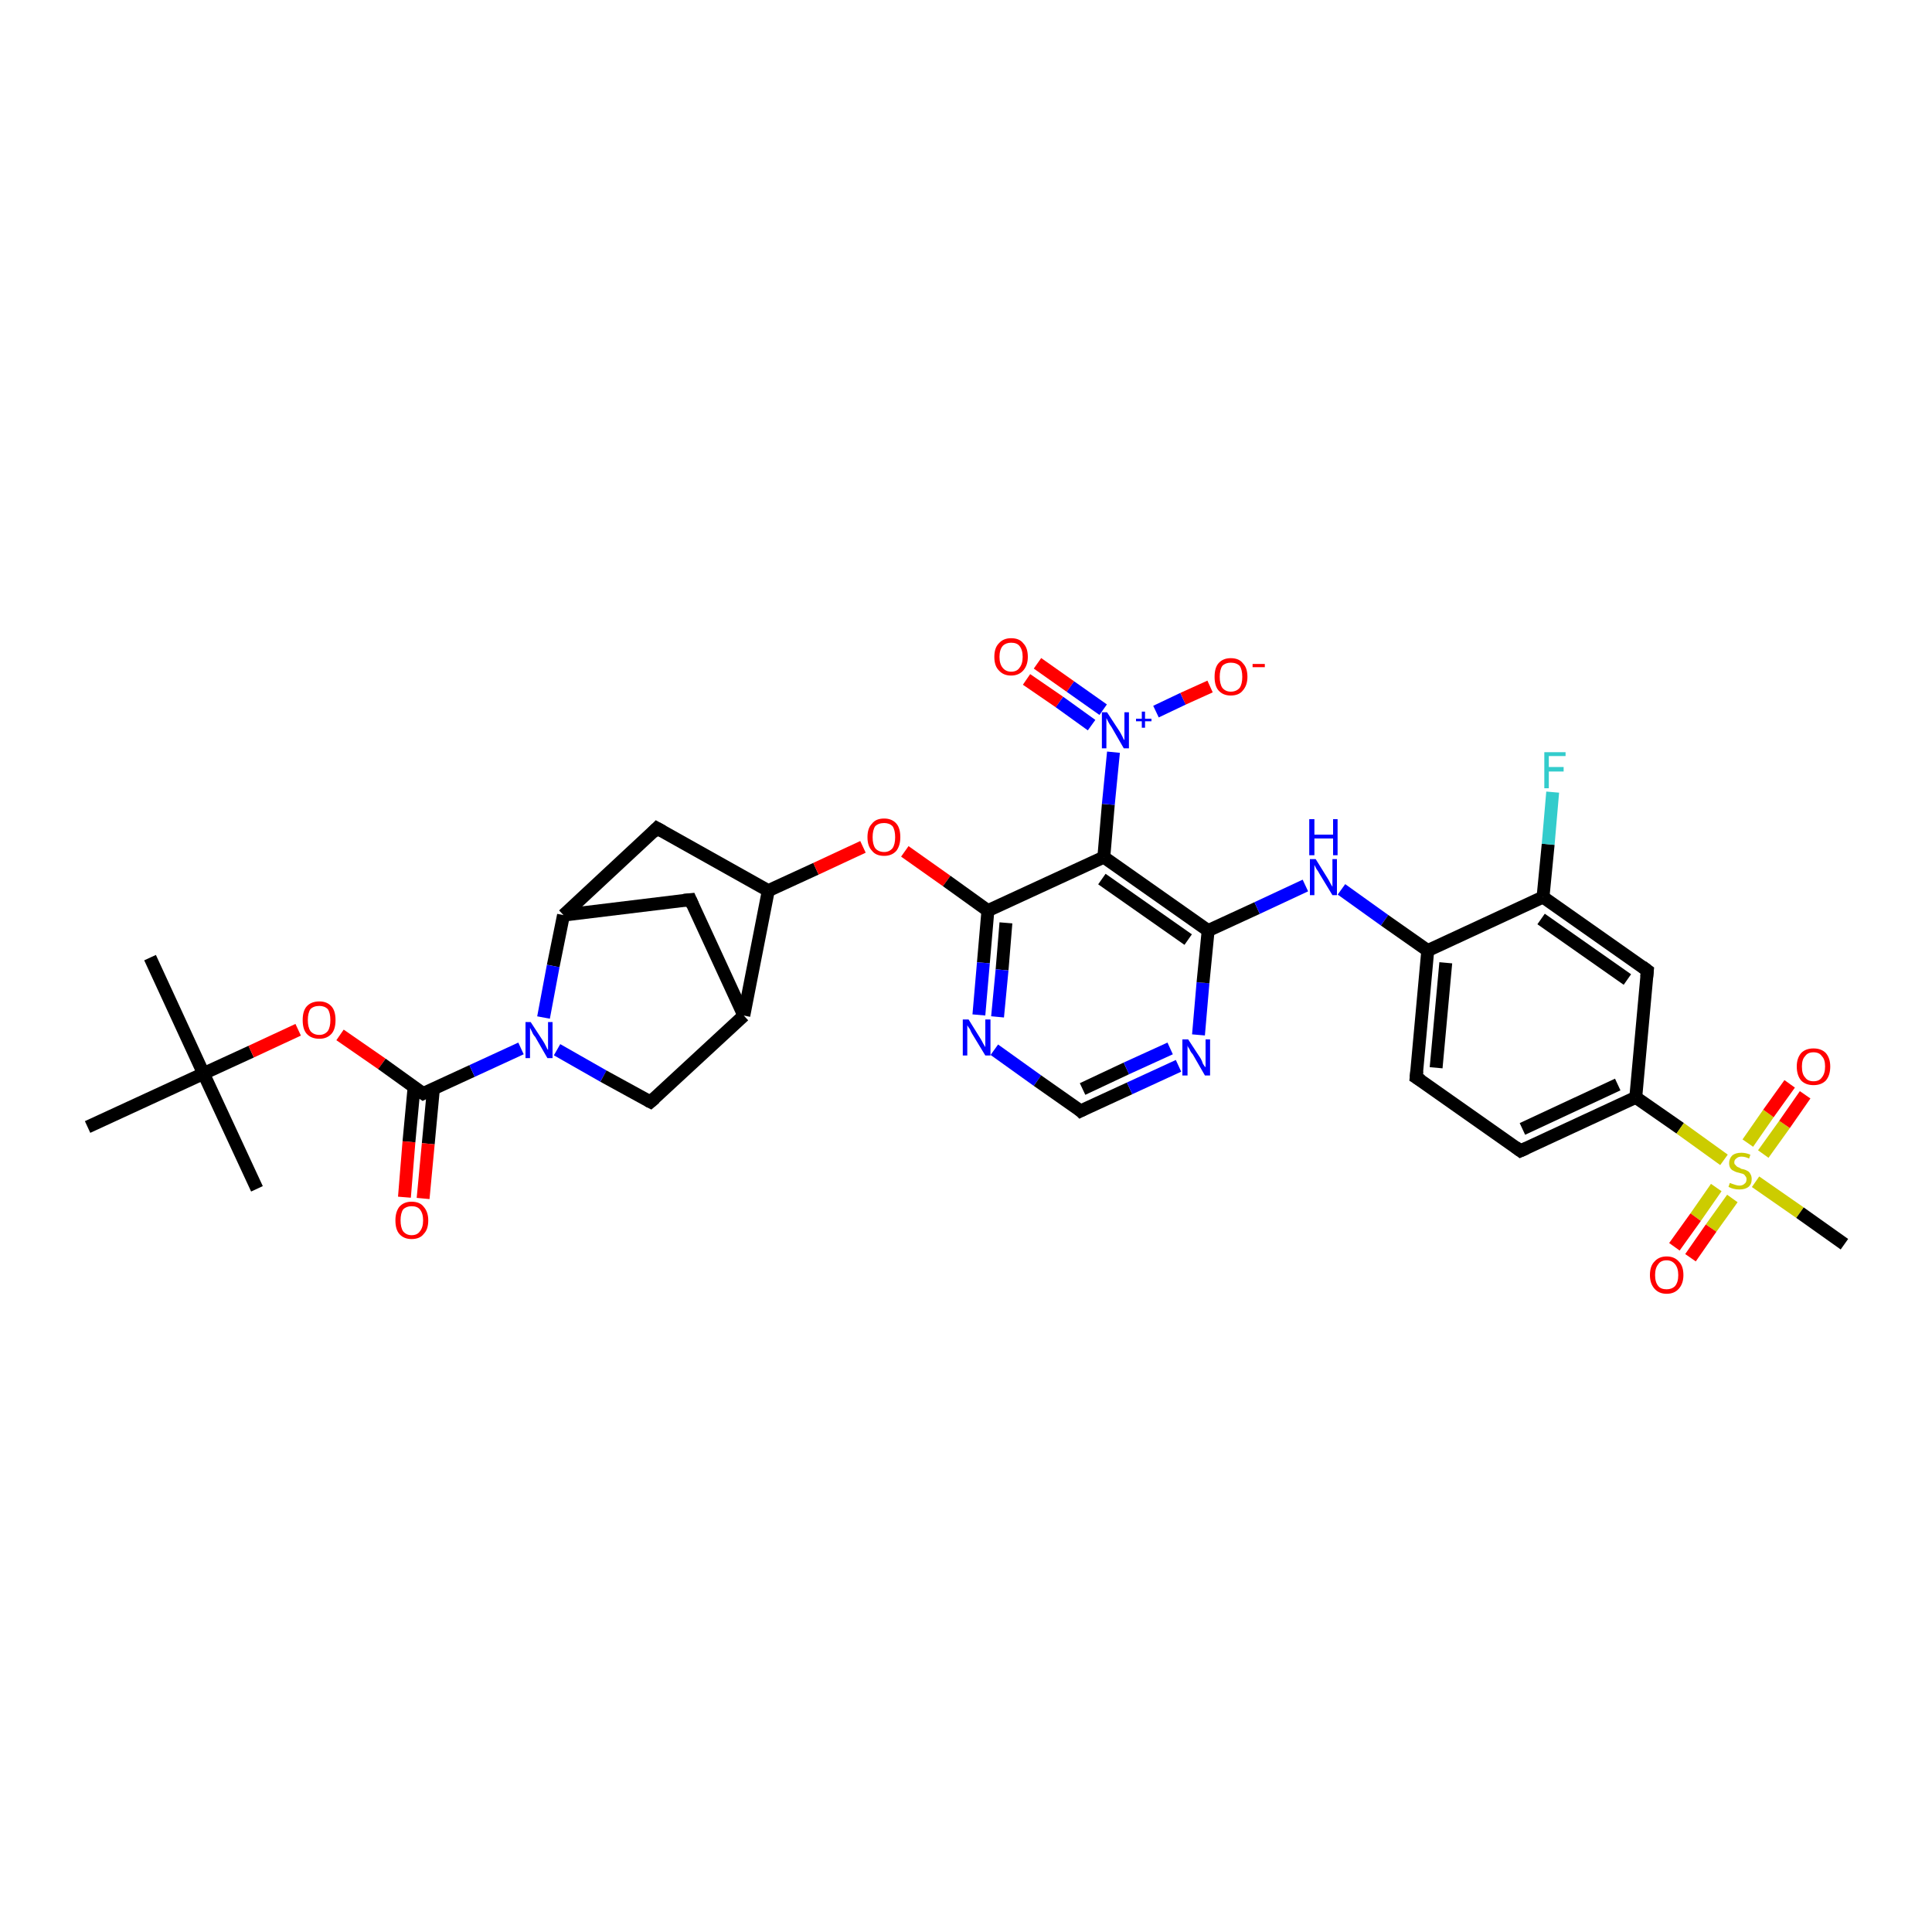 <?xml version='1.0' encoding='iso-8859-1'?>
<svg version='1.1' baseProfile='full'
              xmlns='http://www.w3.org/2000/svg'
                      xmlns:rdkit='http://www.rdkit.org/xml'
                      xmlns:xlink='http://www.w3.org/1999/xlink'
                  xml:space='preserve'
width='300px' height='300px' viewBox='0 0 300 300'>
<!-- END OF HEADER -->
<rect style='opacity:1.0;fill:#FFFFFF;stroke:none' width='300.0' height='300.0' x='0.0' y='0.0'> </rect>
<path class='bond-0 atom-0 atom-1' d='M 23.3,148.7 L 31.6,166.7' style='fill:none;fill-rule:evenodd;stroke:#000000;stroke-width:2.0px;stroke-linecap:butt;stroke-linejoin:miter;stroke-opacity:1' />
<path class='bond-1 atom-1 atom-2' d='M 31.6,166.7 L 39.9,184.6' style='fill:none;fill-rule:evenodd;stroke:#000000;stroke-width:2.0px;stroke-linecap:butt;stroke-linejoin:miter;stroke-opacity:1' />
<path class='bond-2 atom-1 atom-3' d='M 31.6,166.7 L 13.6,175.0' style='fill:none;fill-rule:evenodd;stroke:#000000;stroke-width:2.0px;stroke-linecap:butt;stroke-linejoin:miter;stroke-opacity:1' />
<path class='bond-3 atom-1 atom-4' d='M 31.6,166.7 L 39.0,163.3' style='fill:none;fill-rule:evenodd;stroke:#000000;stroke-width:2.0px;stroke-linecap:butt;stroke-linejoin:miter;stroke-opacity:1' />
<path class='bond-3 atom-1 atom-4' d='M 39.0,163.3 L 46.3,159.9' style='fill:none;fill-rule:evenodd;stroke:#FF0000;stroke-width:2.0px;stroke-linecap:butt;stroke-linejoin:miter;stroke-opacity:1' />
<path class='bond-4 atom-4 atom-5' d='M 52.8,160.7 L 59.3,165.2' style='fill:none;fill-rule:evenodd;stroke:#FF0000;stroke-width:2.0px;stroke-linecap:butt;stroke-linejoin:miter;stroke-opacity:1' />
<path class='bond-4 atom-4 atom-5' d='M 59.3,165.2 L 65.7,169.8' style='fill:none;fill-rule:evenodd;stroke:#000000;stroke-width:2.0px;stroke-linecap:butt;stroke-linejoin:miter;stroke-opacity:1' />
<path class='bond-5 atom-5 atom-6' d='M 64.3,168.8 L 63.5,177.3' style='fill:none;fill-rule:evenodd;stroke:#000000;stroke-width:2.0px;stroke-linecap:butt;stroke-linejoin:miter;stroke-opacity:1' />
<path class='bond-5 atom-5 atom-6' d='M 63.5,177.3 L 62.8,185.9' style='fill:none;fill-rule:evenodd;stroke:#FF0000;stroke-width:2.0px;stroke-linecap:butt;stroke-linejoin:miter;stroke-opacity:1' />
<path class='bond-5 atom-5 atom-6' d='M 67.3,169.1 L 66.5,177.6' style='fill:none;fill-rule:evenodd;stroke:#000000;stroke-width:2.0px;stroke-linecap:butt;stroke-linejoin:miter;stroke-opacity:1' />
<path class='bond-5 atom-5 atom-6' d='M 66.5,177.6 L 65.7,186.1' style='fill:none;fill-rule:evenodd;stroke:#FF0000;stroke-width:2.0px;stroke-linecap:butt;stroke-linejoin:miter;stroke-opacity:1' />
<path class='bond-6 atom-5 atom-7' d='M 65.7,169.8 L 73.3,166.3' style='fill:none;fill-rule:evenodd;stroke:#000000;stroke-width:2.0px;stroke-linecap:butt;stroke-linejoin:miter;stroke-opacity:1' />
<path class='bond-6 atom-5 atom-7' d='M 73.3,166.3 L 80.9,162.8' style='fill:none;fill-rule:evenodd;stroke:#0000FF;stroke-width:2.0px;stroke-linecap:butt;stroke-linejoin:miter;stroke-opacity:1' />
<path class='bond-7 atom-7 atom-8' d='M 86.5,163.0 L 93.7,167.1' style='fill:none;fill-rule:evenodd;stroke:#0000FF;stroke-width:2.0px;stroke-linecap:butt;stroke-linejoin:miter;stroke-opacity:1' />
<path class='bond-7 atom-7 atom-8' d='M 93.7,167.1 L 101.0,171.1' style='fill:none;fill-rule:evenodd;stroke:#000000;stroke-width:2.0px;stroke-linecap:butt;stroke-linejoin:miter;stroke-opacity:1' />
<path class='bond-8 atom-8 atom-9' d='M 101.0,171.1 L 115.5,157.7' style='fill:none;fill-rule:evenodd;stroke:#000000;stroke-width:2.0px;stroke-linecap:butt;stroke-linejoin:miter;stroke-opacity:1' />
<path class='bond-9 atom-9 atom-10' d='M 115.5,157.7 L 107.2,139.7' style='fill:none;fill-rule:evenodd;stroke:#000000;stroke-width:2.0px;stroke-linecap:butt;stroke-linejoin:miter;stroke-opacity:1' />
<path class='bond-10 atom-10 atom-11' d='M 107.2,139.7 L 87.5,142.1' style='fill:none;fill-rule:evenodd;stroke:#000000;stroke-width:2.0px;stroke-linecap:butt;stroke-linejoin:miter;stroke-opacity:1' />
<path class='bond-11 atom-11 atom-12' d='M 87.5,142.1 L 102.0,128.6' style='fill:none;fill-rule:evenodd;stroke:#000000;stroke-width:2.0px;stroke-linecap:butt;stroke-linejoin:miter;stroke-opacity:1' />
<path class='bond-12 atom-12 atom-13' d='M 102.0,128.6 L 119.3,138.3' style='fill:none;fill-rule:evenodd;stroke:#000000;stroke-width:2.0px;stroke-linecap:butt;stroke-linejoin:miter;stroke-opacity:1' />
<path class='bond-13 atom-13 atom-14' d='M 119.3,138.3 L 126.7,134.9' style='fill:none;fill-rule:evenodd;stroke:#000000;stroke-width:2.0px;stroke-linecap:butt;stroke-linejoin:miter;stroke-opacity:1' />
<path class='bond-13 atom-13 atom-14' d='M 126.7,134.9 L 134.0,131.5' style='fill:none;fill-rule:evenodd;stroke:#FF0000;stroke-width:2.0px;stroke-linecap:butt;stroke-linejoin:miter;stroke-opacity:1' />
<path class='bond-14 atom-14 atom-15' d='M 140.5,132.2 L 147.0,136.8' style='fill:none;fill-rule:evenodd;stroke:#FF0000;stroke-width:2.0px;stroke-linecap:butt;stroke-linejoin:miter;stroke-opacity:1' />
<path class='bond-14 atom-14 atom-15' d='M 147.0,136.8 L 153.4,141.4' style='fill:none;fill-rule:evenodd;stroke:#000000;stroke-width:2.0px;stroke-linecap:butt;stroke-linejoin:miter;stroke-opacity:1' />
<path class='bond-15 atom-15 atom-16' d='M 153.4,141.4 L 152.7,149.5' style='fill:none;fill-rule:evenodd;stroke:#000000;stroke-width:2.0px;stroke-linecap:butt;stroke-linejoin:miter;stroke-opacity:1' />
<path class='bond-15 atom-15 atom-16' d='M 152.7,149.5 L 152.0,157.6' style='fill:none;fill-rule:evenodd;stroke:#0000FF;stroke-width:2.0px;stroke-linecap:butt;stroke-linejoin:miter;stroke-opacity:1' />
<path class='bond-15 atom-15 atom-16' d='M 156.2,143.3 L 155.6,150.6' style='fill:none;fill-rule:evenodd;stroke:#000000;stroke-width:2.0px;stroke-linecap:butt;stroke-linejoin:miter;stroke-opacity:1' />
<path class='bond-15 atom-15 atom-16' d='M 155.6,150.6 L 154.9,157.9' style='fill:none;fill-rule:evenodd;stroke:#0000FF;stroke-width:2.0px;stroke-linecap:butt;stroke-linejoin:miter;stroke-opacity:1' />
<path class='bond-16 atom-16 atom-17' d='M 154.4,163.0 L 161.1,167.8' style='fill:none;fill-rule:evenodd;stroke:#0000FF;stroke-width:2.0px;stroke-linecap:butt;stroke-linejoin:miter;stroke-opacity:1' />
<path class='bond-16 atom-16 atom-17' d='M 161.1,167.8 L 167.8,172.5' style='fill:none;fill-rule:evenodd;stroke:#000000;stroke-width:2.0px;stroke-linecap:butt;stroke-linejoin:miter;stroke-opacity:1' />
<path class='bond-17 atom-17 atom-18' d='M 167.8,172.5 L 175.4,169.0' style='fill:none;fill-rule:evenodd;stroke:#000000;stroke-width:2.0px;stroke-linecap:butt;stroke-linejoin:miter;stroke-opacity:1' />
<path class='bond-17 atom-17 atom-18' d='M 175.4,169.0 L 183.0,165.5' style='fill:none;fill-rule:evenodd;stroke:#0000FF;stroke-width:2.0px;stroke-linecap:butt;stroke-linejoin:miter;stroke-opacity:1' />
<path class='bond-17 atom-17 atom-18' d='M 168.1,169.1 L 174.9,165.9' style='fill:none;fill-rule:evenodd;stroke:#000000;stroke-width:2.0px;stroke-linecap:butt;stroke-linejoin:miter;stroke-opacity:1' />
<path class='bond-17 atom-17 atom-18' d='M 174.9,165.9 L 181.7,162.8' style='fill:none;fill-rule:evenodd;stroke:#0000FF;stroke-width:2.0px;stroke-linecap:butt;stroke-linejoin:miter;stroke-opacity:1' />
<path class='bond-18 atom-18 atom-19' d='M 186.1,160.7 L 186.8,152.6' style='fill:none;fill-rule:evenodd;stroke:#0000FF;stroke-width:2.0px;stroke-linecap:butt;stroke-linejoin:miter;stroke-opacity:1' />
<path class='bond-18 atom-18 atom-19' d='M 186.8,152.6 L 187.6,144.5' style='fill:none;fill-rule:evenodd;stroke:#000000;stroke-width:2.0px;stroke-linecap:butt;stroke-linejoin:miter;stroke-opacity:1' />
<path class='bond-19 atom-19 atom-20' d='M 187.6,144.5 L 195.2,141.0' style='fill:none;fill-rule:evenodd;stroke:#000000;stroke-width:2.0px;stroke-linecap:butt;stroke-linejoin:miter;stroke-opacity:1' />
<path class='bond-19 atom-19 atom-20' d='M 195.2,141.0 L 202.7,137.5' style='fill:none;fill-rule:evenodd;stroke:#0000FF;stroke-width:2.0px;stroke-linecap:butt;stroke-linejoin:miter;stroke-opacity:1' />
<path class='bond-20 atom-20 atom-21' d='M 208.3,138.1 L 215.0,142.9' style='fill:none;fill-rule:evenodd;stroke:#0000FF;stroke-width:2.0px;stroke-linecap:butt;stroke-linejoin:miter;stroke-opacity:1' />
<path class='bond-20 atom-20 atom-21' d='M 215.0,142.9 L 221.7,147.6' style='fill:none;fill-rule:evenodd;stroke:#000000;stroke-width:2.0px;stroke-linecap:butt;stroke-linejoin:miter;stroke-opacity:1' />
<path class='bond-21 atom-21 atom-22' d='M 221.7,147.6 L 219.9,167.3' style='fill:none;fill-rule:evenodd;stroke:#000000;stroke-width:2.0px;stroke-linecap:butt;stroke-linejoin:miter;stroke-opacity:1' />
<path class='bond-21 atom-21 atom-22' d='M 224.5,149.5 L 223.0,165.8' style='fill:none;fill-rule:evenodd;stroke:#000000;stroke-width:2.0px;stroke-linecap:butt;stroke-linejoin:miter;stroke-opacity:1' />
<path class='bond-22 atom-22 atom-23' d='M 219.9,167.3 L 236.1,178.7' style='fill:none;fill-rule:evenodd;stroke:#000000;stroke-width:2.0px;stroke-linecap:butt;stroke-linejoin:miter;stroke-opacity:1' />
<path class='bond-23 atom-23 atom-24' d='M 236.1,178.7 L 254.0,170.4' style='fill:none;fill-rule:evenodd;stroke:#000000;stroke-width:2.0px;stroke-linecap:butt;stroke-linejoin:miter;stroke-opacity:1' />
<path class='bond-23 atom-23 atom-24' d='M 236.4,175.3 L 251.2,168.4' style='fill:none;fill-rule:evenodd;stroke:#000000;stroke-width:2.0px;stroke-linecap:butt;stroke-linejoin:miter;stroke-opacity:1' />
<path class='bond-24 atom-24 atom-25' d='M 254.0,170.4 L 255.8,150.7' style='fill:none;fill-rule:evenodd;stroke:#000000;stroke-width:2.0px;stroke-linecap:butt;stroke-linejoin:miter;stroke-opacity:1' />
<path class='bond-25 atom-25 atom-26' d='M 255.8,150.7 L 239.6,139.3' style='fill:none;fill-rule:evenodd;stroke:#000000;stroke-width:2.0px;stroke-linecap:butt;stroke-linejoin:miter;stroke-opacity:1' />
<path class='bond-25 atom-25 atom-26' d='M 252.7,152.1 L 239.3,142.7' style='fill:none;fill-rule:evenodd;stroke:#000000;stroke-width:2.0px;stroke-linecap:butt;stroke-linejoin:miter;stroke-opacity:1' />
<path class='bond-26 atom-26 atom-27' d='M 239.6,139.3 L 240.4,131.1' style='fill:none;fill-rule:evenodd;stroke:#000000;stroke-width:2.0px;stroke-linecap:butt;stroke-linejoin:miter;stroke-opacity:1' />
<path class='bond-26 atom-26 atom-27' d='M 240.4,131.1 L 241.1,123.0' style='fill:none;fill-rule:evenodd;stroke:#33CCCC;stroke-width:2.0px;stroke-linecap:butt;stroke-linejoin:miter;stroke-opacity:1' />
<path class='bond-27 atom-24 atom-28' d='M 254.0,170.4 L 260.9,175.2' style='fill:none;fill-rule:evenodd;stroke:#000000;stroke-width:2.0px;stroke-linecap:butt;stroke-linejoin:miter;stroke-opacity:1' />
<path class='bond-27 atom-24 atom-28' d='M 260.9,175.2 L 267.7,180.1' style='fill:none;fill-rule:evenodd;stroke:#CCCC00;stroke-width:2.0px;stroke-linecap:butt;stroke-linejoin:miter;stroke-opacity:1' />
<path class='bond-28 atom-28 atom-29' d='M 272.6,183.5 L 279.5,188.3' style='fill:none;fill-rule:evenodd;stroke:#CCCC00;stroke-width:2.0px;stroke-linecap:butt;stroke-linejoin:miter;stroke-opacity:1' />
<path class='bond-28 atom-28 atom-29' d='M 279.5,188.3 L 286.4,193.2' style='fill:none;fill-rule:evenodd;stroke:#000000;stroke-width:2.0px;stroke-linecap:butt;stroke-linejoin:miter;stroke-opacity:1' />
<path class='bond-29 atom-28 atom-30' d='M 273.8,179.2 L 277.1,174.6' style='fill:none;fill-rule:evenodd;stroke:#CCCC00;stroke-width:2.0px;stroke-linecap:butt;stroke-linejoin:miter;stroke-opacity:1' />
<path class='bond-29 atom-28 atom-30' d='M 277.1,174.6 L 280.3,170.0' style='fill:none;fill-rule:evenodd;stroke:#FF0000;stroke-width:2.0px;stroke-linecap:butt;stroke-linejoin:miter;stroke-opacity:1' />
<path class='bond-29 atom-28 atom-30' d='M 271.4,177.5 L 274.6,172.9' style='fill:none;fill-rule:evenodd;stroke:#CCCC00;stroke-width:2.0px;stroke-linecap:butt;stroke-linejoin:miter;stroke-opacity:1' />
<path class='bond-29 atom-28 atom-30' d='M 274.6,172.9 L 277.9,168.3' style='fill:none;fill-rule:evenodd;stroke:#FF0000;stroke-width:2.0px;stroke-linecap:butt;stroke-linejoin:miter;stroke-opacity:1' />
<path class='bond-30 atom-28 atom-31' d='M 266.5,184.4 L 263.3,189.0' style='fill:none;fill-rule:evenodd;stroke:#CCCC00;stroke-width:2.0px;stroke-linecap:butt;stroke-linejoin:miter;stroke-opacity:1' />
<path class='bond-30 atom-28 atom-31' d='M 263.3,189.0 L 260.0,193.6' style='fill:none;fill-rule:evenodd;stroke:#FF0000;stroke-width:2.0px;stroke-linecap:butt;stroke-linejoin:miter;stroke-opacity:1' />
<path class='bond-30 atom-28 atom-31' d='M 269.0,186.1 L 265.7,190.7' style='fill:none;fill-rule:evenodd;stroke:#CCCC00;stroke-width:2.0px;stroke-linecap:butt;stroke-linejoin:miter;stroke-opacity:1' />
<path class='bond-30 atom-28 atom-31' d='M 265.7,190.7 L 262.5,195.3' style='fill:none;fill-rule:evenodd;stroke:#FF0000;stroke-width:2.0px;stroke-linecap:butt;stroke-linejoin:miter;stroke-opacity:1' />
<path class='bond-31 atom-19 atom-32' d='M 187.6,144.5 L 171.4,133.1' style='fill:none;fill-rule:evenodd;stroke:#000000;stroke-width:2.0px;stroke-linecap:butt;stroke-linejoin:miter;stroke-opacity:1' />
<path class='bond-31 atom-19 atom-32' d='M 184.5,145.9 L 171.1,136.5' style='fill:none;fill-rule:evenodd;stroke:#000000;stroke-width:2.0px;stroke-linecap:butt;stroke-linejoin:miter;stroke-opacity:1' />
<path class='bond-32 atom-32 atom-33' d='M 171.4,133.1 L 172.1,124.9' style='fill:none;fill-rule:evenodd;stroke:#000000;stroke-width:2.0px;stroke-linecap:butt;stroke-linejoin:miter;stroke-opacity:1' />
<path class='bond-32 atom-32 atom-33' d='M 172.1,124.9 L 172.9,116.8' style='fill:none;fill-rule:evenodd;stroke:#0000FF;stroke-width:2.0px;stroke-linecap:butt;stroke-linejoin:miter;stroke-opacity:1' />
<path class='bond-33 atom-33 atom-34' d='M 179.5,110.5 L 183.7,108.5' style='fill:none;fill-rule:evenodd;stroke:#0000FF;stroke-width:2.0px;stroke-linecap:butt;stroke-linejoin:miter;stroke-opacity:1' />
<path class='bond-33 atom-33 atom-34' d='M 183.7,108.5 L 187.9,106.6' style='fill:none;fill-rule:evenodd;stroke:#FF0000;stroke-width:2.0px;stroke-linecap:butt;stroke-linejoin:miter;stroke-opacity:1' />
<path class='bond-34 atom-33 atom-35' d='M 171.3,110.2 L 166.2,106.6' style='fill:none;fill-rule:evenodd;stroke:#0000FF;stroke-width:2.0px;stroke-linecap:butt;stroke-linejoin:miter;stroke-opacity:1' />
<path class='bond-34 atom-33 atom-35' d='M 166.2,106.6 L 161.1,103.0' style='fill:none;fill-rule:evenodd;stroke:#FF0000;stroke-width:2.0px;stroke-linecap:butt;stroke-linejoin:miter;stroke-opacity:1' />
<path class='bond-34 atom-33 atom-35' d='M 169.5,112.6 L 164.5,109.0' style='fill:none;fill-rule:evenodd;stroke:#0000FF;stroke-width:2.0px;stroke-linecap:butt;stroke-linejoin:miter;stroke-opacity:1' />
<path class='bond-34 atom-33 atom-35' d='M 164.5,109.0 L 159.4,105.5' style='fill:none;fill-rule:evenodd;stroke:#FF0000;stroke-width:2.0px;stroke-linecap:butt;stroke-linejoin:miter;stroke-opacity:1' />
<path class='bond-35 atom-11 atom-7' d='M 87.5,142.1 L 85.9,150.0' style='fill:none;fill-rule:evenodd;stroke:#000000;stroke-width:2.0px;stroke-linecap:butt;stroke-linejoin:miter;stroke-opacity:1' />
<path class='bond-35 atom-11 atom-7' d='M 85.9,150.0 L 84.4,158.0' style='fill:none;fill-rule:evenodd;stroke:#0000FF;stroke-width:2.0px;stroke-linecap:butt;stroke-linejoin:miter;stroke-opacity:1' />
<path class='bond-36 atom-32 atom-15' d='M 171.4,133.1 L 153.4,141.4' style='fill:none;fill-rule:evenodd;stroke:#000000;stroke-width:2.0px;stroke-linecap:butt;stroke-linejoin:miter;stroke-opacity:1' />
<path class='bond-37 atom-13 atom-9' d='M 119.3,138.3 L 115.5,157.7' style='fill:none;fill-rule:evenodd;stroke:#000000;stroke-width:2.0px;stroke-linecap:butt;stroke-linejoin:miter;stroke-opacity:1' />
<path class='bond-38 atom-26 atom-21' d='M 239.6,139.3 L 221.7,147.6' style='fill:none;fill-rule:evenodd;stroke:#000000;stroke-width:2.0px;stroke-linecap:butt;stroke-linejoin:miter;stroke-opacity:1' />
<path d='M 65.4,169.6 L 65.7,169.8 L 66.1,169.6' style='fill:none;stroke:#000000;stroke-width:2.0px;stroke-linecap:butt;stroke-linejoin:miter;stroke-opacity:1;' />
<path d='M 100.6,170.9 L 101.0,171.1 L 101.7,170.5' style='fill:none;stroke:#000000;stroke-width:2.0px;stroke-linecap:butt;stroke-linejoin:miter;stroke-opacity:1;' />
<path d='M 107.6,140.6 L 107.2,139.7 L 106.2,139.8' style='fill:none;stroke:#000000;stroke-width:2.0px;stroke-linecap:butt;stroke-linejoin:miter;stroke-opacity:1;' />
<path d='M 101.3,129.3 L 102.0,128.6 L 102.9,129.1' style='fill:none;stroke:#000000;stroke-width:2.0px;stroke-linecap:butt;stroke-linejoin:miter;stroke-opacity:1;' />
<path d='M 167.5,172.2 L 167.8,172.5 L 168.2,172.3' style='fill:none;stroke:#000000;stroke-width:2.0px;stroke-linecap:butt;stroke-linejoin:miter;stroke-opacity:1;' />
<path d='M 220.0,166.3 L 219.9,167.3 L 220.7,167.8' style='fill:none;stroke:#000000;stroke-width:2.0px;stroke-linecap:butt;stroke-linejoin:miter;stroke-opacity:1;' />
<path d='M 235.3,178.1 L 236.1,178.7 L 237.0,178.3' style='fill:none;stroke:#000000;stroke-width:2.0px;stroke-linecap:butt;stroke-linejoin:miter;stroke-opacity:1;' />
<path d='M 255.7,151.7 L 255.8,150.7 L 255.0,150.1' style='fill:none;stroke:#000000;stroke-width:2.0px;stroke-linecap:butt;stroke-linejoin:miter;stroke-opacity:1;' />
<path class='atom-4' d='M 47.0 158.4
Q 47.0 157.0, 47.6 156.3
Q 48.3 155.5, 49.6 155.5
Q 50.8 155.5, 51.5 156.3
Q 52.1 157.0, 52.1 158.4
Q 52.1 159.8, 51.5 160.5
Q 50.8 161.3, 49.6 161.3
Q 48.3 161.3, 47.6 160.5
Q 47.0 159.8, 47.0 158.4
M 49.6 160.7
Q 50.4 160.7, 50.9 160.1
Q 51.3 159.5, 51.3 158.4
Q 51.3 157.3, 50.9 156.7
Q 50.4 156.2, 49.6 156.2
Q 48.7 156.2, 48.2 156.7
Q 47.8 157.3, 47.8 158.4
Q 47.8 159.5, 48.2 160.1
Q 48.7 160.7, 49.6 160.7
' fill='#FF0000'/>
<path class='atom-6' d='M 61.4 189.5
Q 61.4 188.2, 62.0 187.4
Q 62.7 186.6, 63.9 186.6
Q 65.2 186.6, 65.8 187.4
Q 66.5 188.2, 66.5 189.5
Q 66.5 190.9, 65.8 191.6
Q 65.2 192.4, 63.9 192.4
Q 62.7 192.4, 62.0 191.6
Q 61.4 190.9, 61.4 189.5
M 63.9 191.8
Q 64.8 191.8, 65.2 191.2
Q 65.7 190.6, 65.7 189.5
Q 65.7 188.4, 65.2 187.8
Q 64.8 187.3, 63.9 187.3
Q 63.1 187.3, 62.6 187.8
Q 62.2 188.4, 62.2 189.5
Q 62.2 190.6, 62.6 191.2
Q 63.1 191.8, 63.9 191.8
' fill='#FF0000'/>
<path class='atom-7' d='M 82.4 158.7
L 84.3 161.6
Q 84.5 161.9, 84.8 162.5
Q 85.0 163.0, 85.1 163.0
L 85.1 158.7
L 85.8 158.7
L 85.8 164.3
L 85.0 164.3
L 83.1 161.0
Q 82.8 160.7, 82.6 160.2
Q 82.4 159.8, 82.3 159.6
L 82.3 164.3
L 81.6 164.3
L 81.6 158.7
L 82.4 158.7
' fill='#0000FF'/>
<path class='atom-14' d='M 134.7 130.0
Q 134.7 128.6, 135.4 127.9
Q 136.0 127.1, 137.3 127.1
Q 138.5 127.1, 139.2 127.9
Q 139.8 128.6, 139.8 130.0
Q 139.8 131.3, 139.2 132.1
Q 138.5 132.9, 137.3 132.9
Q 136.0 132.9, 135.4 132.1
Q 134.7 131.4, 134.7 130.0
M 137.3 132.3
Q 138.1 132.3, 138.6 131.7
Q 139.0 131.1, 139.0 130.0
Q 139.0 128.9, 138.6 128.3
Q 138.1 127.8, 137.3 127.8
Q 136.4 127.8, 135.9 128.3
Q 135.5 128.9, 135.5 130.0
Q 135.5 131.1, 135.9 131.7
Q 136.4 132.3, 137.3 132.3
' fill='#FF0000'/>
<path class='atom-16' d='M 150.4 158.3
L 152.2 161.2
Q 152.4 161.5, 152.7 162.1
Q 153.0 162.6, 153.0 162.6
L 153.0 158.3
L 153.8 158.3
L 153.8 163.9
L 153.0 163.9
L 151.0 160.6
Q 150.8 160.3, 150.6 159.8
Q 150.3 159.4, 150.2 159.2
L 150.2 163.9
L 149.5 163.9
L 149.5 158.3
L 150.4 158.3
' fill='#0000FF'/>
<path class='atom-18' d='M 184.5 161.4
L 186.4 164.3
Q 186.6 164.6, 186.8 165.2
Q 187.1 165.7, 187.2 165.7
L 187.2 161.4
L 187.9 161.4
L 187.9 167.0
L 187.1 167.0
L 185.2 163.7
Q 184.9 163.4, 184.7 162.9
Q 184.4 162.5, 184.4 162.3
L 184.4 167.0
L 183.6 167.0
L 183.6 161.4
L 184.5 161.4
' fill='#0000FF'/>
<path class='atom-20' d='M 204.3 133.4
L 206.1 136.3
Q 206.3 136.6, 206.6 137.2
Q 206.9 137.7, 206.9 137.7
L 206.9 133.4
L 207.6 133.4
L 207.6 139.0
L 206.9 139.0
L 204.9 135.7
Q 204.7 135.3, 204.4 134.9
Q 204.2 134.5, 204.1 134.3
L 204.1 139.0
L 203.4 139.0
L 203.4 133.4
L 204.3 133.4
' fill='#0000FF'/>
<path class='atom-20' d='M 203.3 127.2
L 204.1 127.2
L 204.1 129.6
L 207.0 129.6
L 207.0 127.2
L 207.7 127.2
L 207.7 132.8
L 207.0 132.8
L 207.0 130.2
L 204.1 130.2
L 204.1 132.8
L 203.3 132.8
L 203.3 127.2
' fill='#0000FF'/>
<path class='atom-27' d='M 239.8 116.8
L 243.1 116.8
L 243.1 117.4
L 240.5 117.4
L 240.5 119.1
L 242.8 119.1
L 242.8 119.8
L 240.5 119.8
L 240.5 122.4
L 239.8 122.4
L 239.8 116.8
' fill='#33CCCC'/>
<path class='atom-28' d='M 268.6 183.7
Q 268.7 183.7, 268.9 183.8
Q 269.2 183.9, 269.5 184.0
Q 269.8 184.1, 270.1 184.1
Q 270.6 184.1, 270.9 183.8
Q 271.2 183.6, 271.2 183.1
Q 271.2 182.8, 271.0 182.6
Q 270.9 182.4, 270.7 182.3
Q 270.4 182.2, 270.0 182.1
Q 269.5 182.0, 269.2 181.8
Q 268.9 181.7, 268.7 181.4
Q 268.5 181.1, 268.5 180.6
Q 268.5 179.9, 269.0 179.4
Q 269.5 179.0, 270.4 179.0
Q 271.1 179.0, 271.8 179.3
L 271.6 179.9
Q 271.0 179.6, 270.4 179.6
Q 269.9 179.6, 269.6 179.9
Q 269.3 180.1, 269.3 180.5
Q 269.3 180.8, 269.5 180.9
Q 269.6 181.1, 269.8 181.2
Q 270.1 181.3, 270.4 181.5
Q 271.0 181.6, 271.3 181.8
Q 271.6 181.9, 271.8 182.3
Q 272.0 182.6, 272.0 183.1
Q 272.0 183.9, 271.5 184.3
Q 271.0 184.7, 270.1 184.7
Q 269.6 184.7, 269.2 184.6
Q 268.8 184.5, 268.4 184.3
L 268.6 183.7
' fill='#CCCC00'/>
<path class='atom-30' d='M 279.0 165.6
Q 279.0 164.3, 279.7 163.5
Q 280.4 162.8, 281.6 162.8
Q 282.8 162.8, 283.5 163.5
Q 284.2 164.3, 284.2 165.6
Q 284.2 167.0, 283.5 167.8
Q 282.8 168.5, 281.6 168.5
Q 280.4 168.5, 279.7 167.8
Q 279.0 167.0, 279.0 165.6
M 281.6 167.9
Q 282.5 167.9, 282.9 167.3
Q 283.4 166.7, 283.4 165.6
Q 283.4 164.5, 282.9 164.0
Q 282.5 163.4, 281.6 163.4
Q 280.7 163.4, 280.3 164.0
Q 279.8 164.5, 279.8 165.6
Q 279.8 166.8, 280.3 167.3
Q 280.7 167.9, 281.6 167.9
' fill='#FF0000'/>
<path class='atom-31' d='M 256.2 198.0
Q 256.2 196.6, 256.9 195.9
Q 257.6 195.1, 258.8 195.1
Q 260.0 195.1, 260.7 195.9
Q 261.4 196.6, 261.4 198.0
Q 261.4 199.3, 260.7 200.1
Q 260.0 200.9, 258.8 200.9
Q 257.6 200.9, 256.9 200.1
Q 256.2 199.3, 256.2 198.0
M 258.8 200.2
Q 259.6 200.2, 260.1 199.7
Q 260.6 199.1, 260.6 198.0
Q 260.6 196.9, 260.1 196.3
Q 259.6 195.7, 258.8 195.7
Q 257.9 195.7, 257.5 196.3
Q 257.0 196.9, 257.0 198.0
Q 257.0 199.1, 257.5 199.7
Q 257.9 200.2, 258.8 200.2
' fill='#FF0000'/>
<path class='atom-33' d='M 171.9 110.6
L 173.8 113.5
Q 174.0 113.8, 174.3 114.4
Q 174.5 114.9, 174.6 114.9
L 174.6 110.6
L 175.3 110.6
L 175.3 116.2
L 174.5 116.2
L 172.6 112.9
Q 172.3 112.5, 172.1 112.1
Q 171.9 111.7, 171.8 111.5
L 171.8 116.2
L 171.1 116.2
L 171.1 110.6
L 171.9 110.6
' fill='#0000FF'/>
<path class='atom-33' d='M 176.4 111.6
L 177.3 111.6
L 177.3 110.5
L 177.8 110.5
L 177.8 111.6
L 178.8 111.6
L 178.8 112.0
L 177.8 112.0
L 177.8 113.0
L 177.3 113.0
L 177.3 112.0
L 176.4 112.0
L 176.4 111.6
' fill='#0000FF'/>
<path class='atom-34' d='M 188.6 105.1
Q 188.6 103.7, 189.2 103.0
Q 189.9 102.2, 191.1 102.2
Q 192.4 102.2, 193.0 103.0
Q 193.7 103.7, 193.7 105.1
Q 193.7 106.4, 193.0 107.2
Q 192.4 108.0, 191.1 108.0
Q 189.9 108.0, 189.2 107.2
Q 188.6 106.5, 188.6 105.1
M 191.1 107.4
Q 192.0 107.4, 192.5 106.8
Q 192.9 106.2, 192.9 105.1
Q 192.9 104.0, 192.5 103.4
Q 192.0 102.9, 191.1 102.9
Q 190.3 102.9, 189.8 103.4
Q 189.4 104.0, 189.4 105.1
Q 189.4 106.2, 189.8 106.8
Q 190.3 107.4, 191.1 107.4
' fill='#FF0000'/>
<path class='atom-34' d='M 194.5 103.1
L 196.4 103.1
L 196.4 103.6
L 194.5 103.6
L 194.5 103.1
' fill='#FF0000'/>
<path class='atom-35' d='M 154.4 102.0
Q 154.4 100.6, 155.1 99.9
Q 155.8 99.1, 157.0 99.1
Q 158.3 99.1, 158.9 99.9
Q 159.6 100.6, 159.6 102.0
Q 159.6 103.3, 158.9 104.1
Q 158.2 104.9, 157.0 104.9
Q 155.8 104.9, 155.1 104.1
Q 154.4 103.4, 154.4 102.0
M 157.0 104.3
Q 157.9 104.3, 158.3 103.7
Q 158.8 103.1, 158.8 102.0
Q 158.8 100.9, 158.3 100.3
Q 157.9 99.8, 157.0 99.8
Q 156.2 99.8, 155.7 100.3
Q 155.2 100.9, 155.2 102.0
Q 155.2 103.1, 155.7 103.7
Q 156.2 104.3, 157.0 104.3
' fill='#FF0000'/>
</svg>
